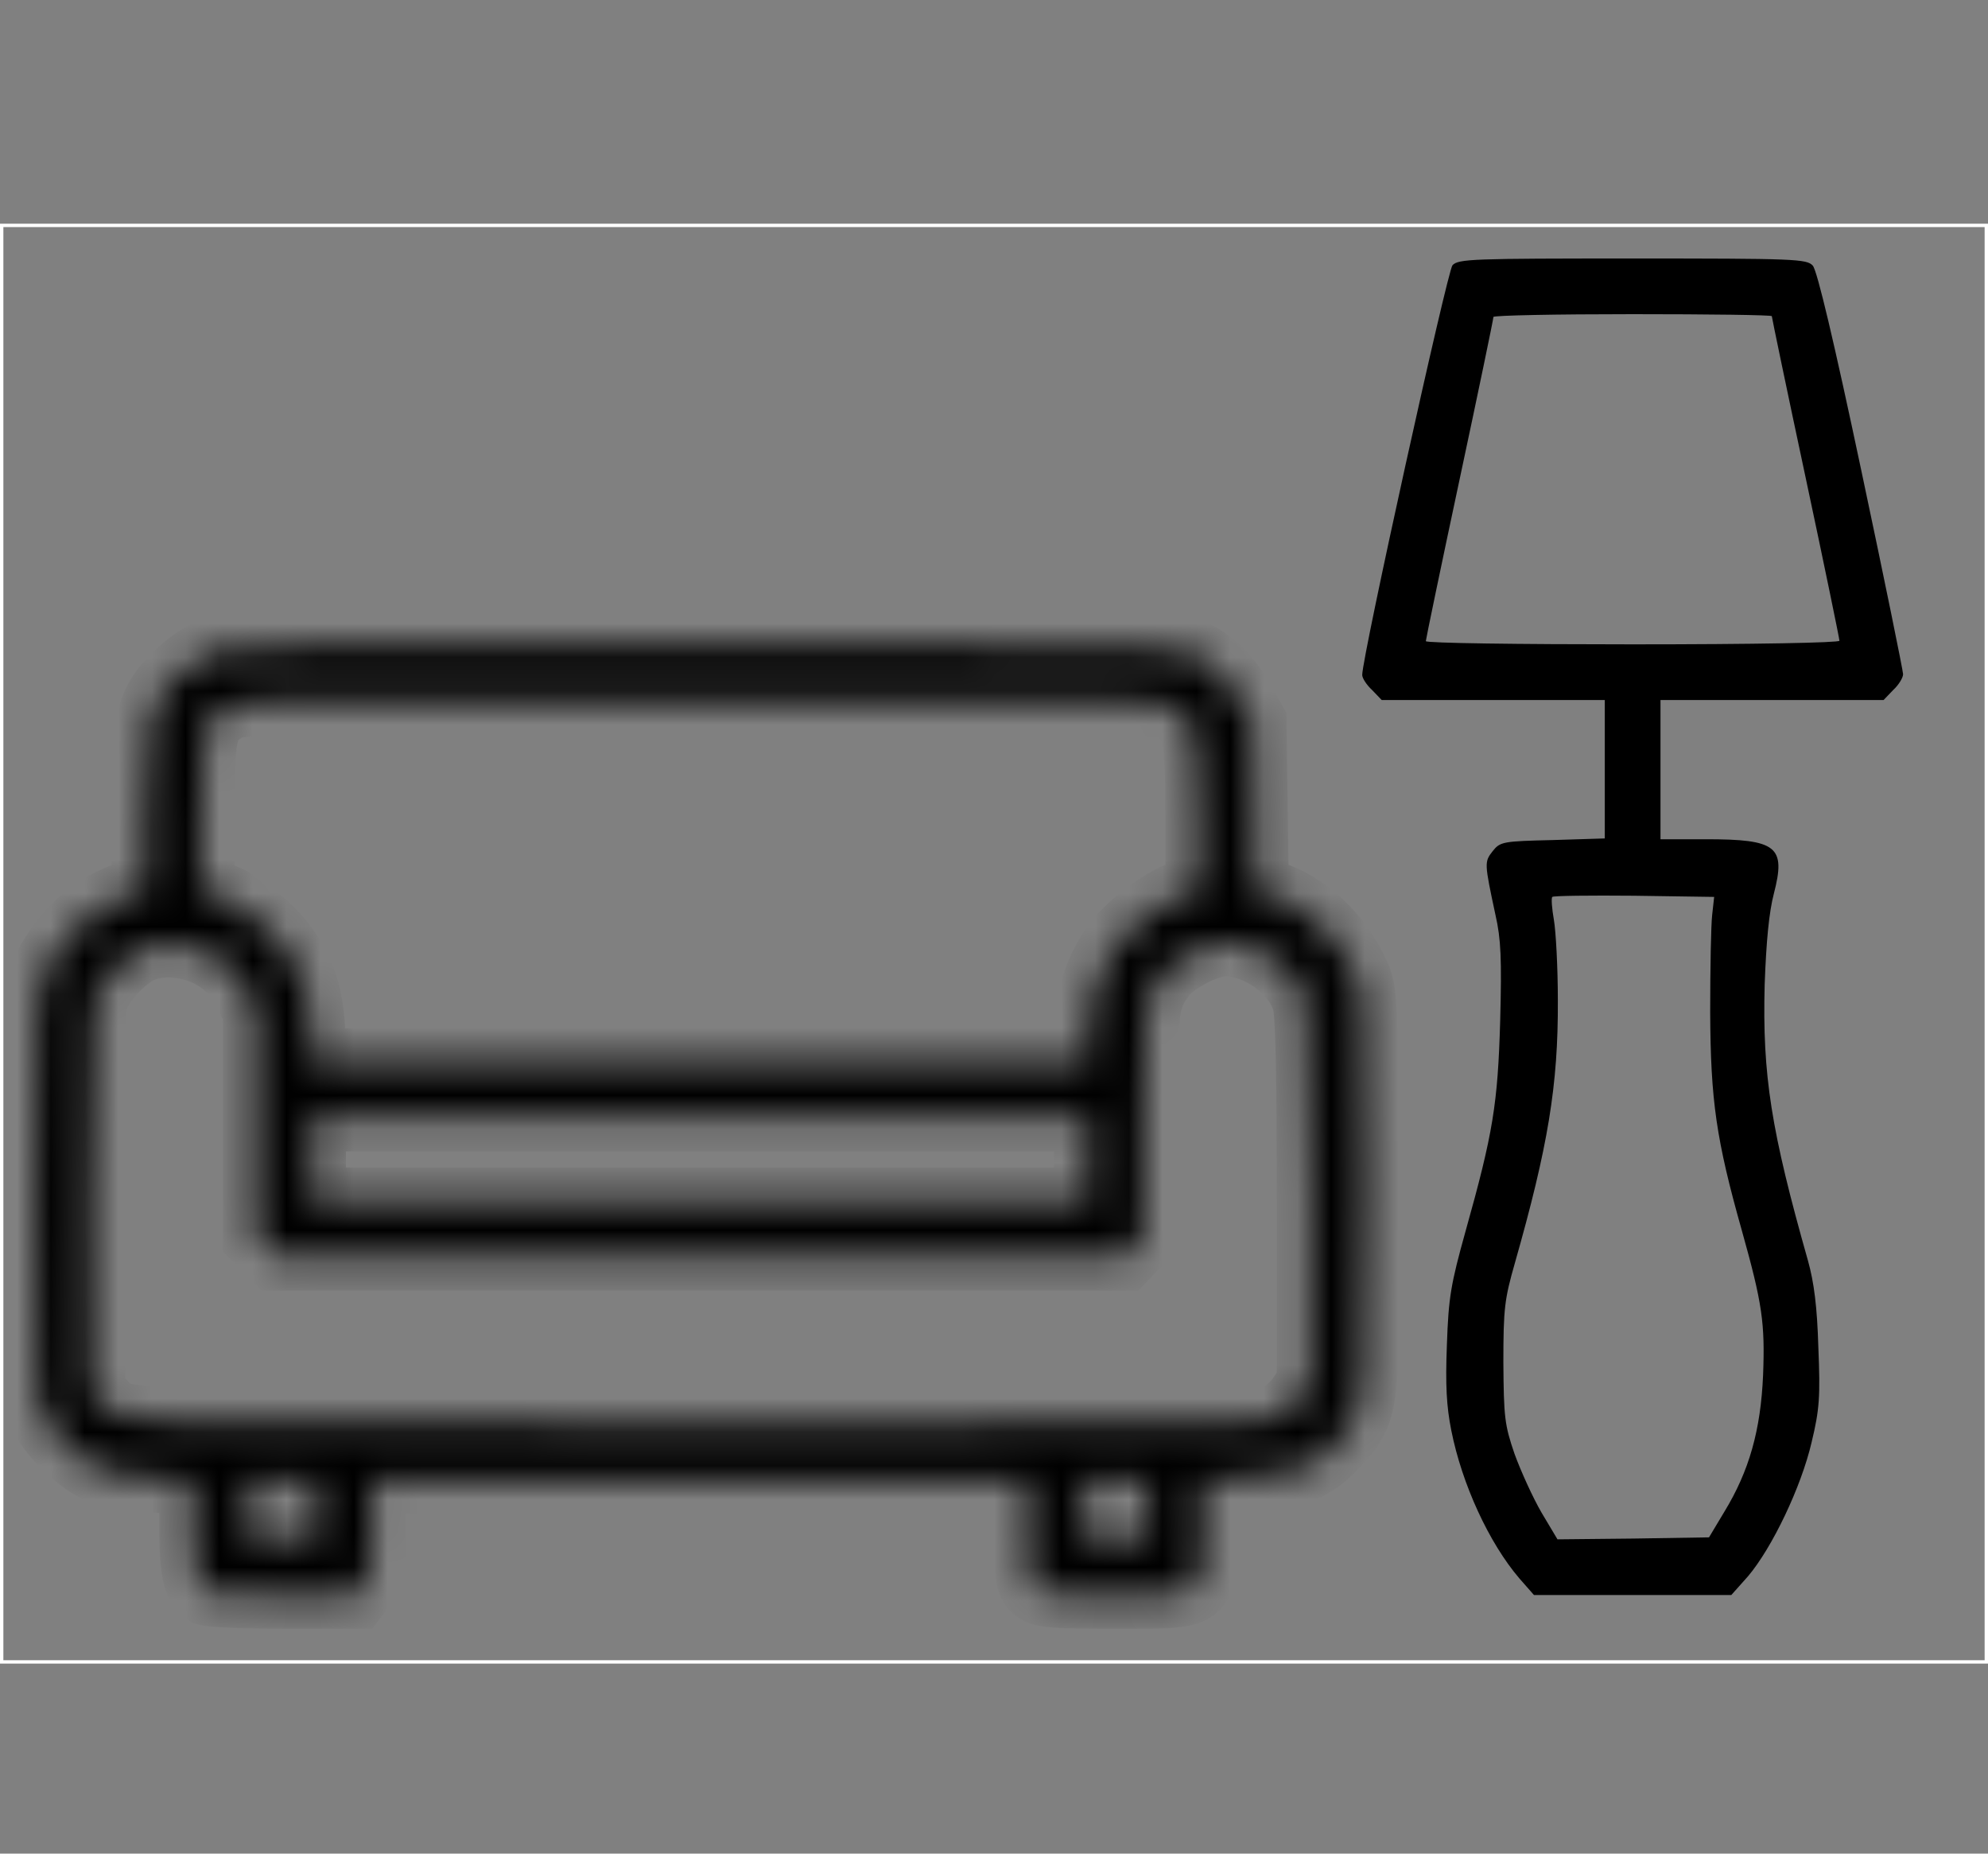 <svg xmlns="http://www.w3.org/2000/svg" width="59" height="55" viewBox="0 0 59 55" fill="none"><rect x="0" y="0" width="59" height="55" fill="#808080" stroke="none"/><rect x="0.05" y="6.688" width="58.9" height="42.624" stroke="white" stroke-width="0.1"/><path d="M43.107 7.87C42.953 8.048 40.428 19.485 40.428 20.027C40.428 20.122 40.557 20.323 40.723 20.476L41.006 20.771H44.322H47.627V22.825V24.878L46.081 24.926C44.606 24.961 44.523 24.973 44.299 25.256C44.051 25.575 44.051 25.599 44.382 27.145C44.547 27.865 44.57 28.455 44.523 30.272C44.452 32.763 44.311 33.624 43.496 36.528C43.059 38.098 42.989 38.487 42.941 39.904C42.894 41.108 42.93 41.733 43.071 42.441C43.39 44.046 44.193 45.782 45.09 46.832L45.526 47.328H48.453H51.381L51.876 46.773C52.596 45.923 53.458 44.117 53.765 42.795C54.001 41.816 54.025 41.438 53.965 39.974C53.93 38.77 53.836 38.05 53.659 37.413C52.561 33.542 52.301 31.901 52.372 29.21C52.419 27.924 52.502 27.062 52.644 26.519C53.009 25.114 52.738 24.902 50.625 24.902H49.28V22.837V20.771H52.584H55.901L56.184 20.476C56.35 20.323 56.48 20.11 56.48 20.004C56.48 19.909 55.925 17.183 55.24 13.961C54.438 10.172 53.93 8.024 53.8 7.882C53.623 7.682 53.257 7.67 48.453 7.67C43.697 7.67 43.284 7.682 43.107 7.87ZM52.584 9.381C52.584 9.417 53.033 11.577 53.588 14.173C54.142 16.77 54.591 18.953 54.591 19.012C54.591 19.071 52.089 19.119 48.453 19.119C45.078 19.119 42.316 19.083 42.316 19.024C42.316 18.977 42.764 16.817 43.319 14.22C43.874 11.624 44.322 9.464 44.322 9.405C44.322 9.358 46.187 9.322 48.453 9.322C50.731 9.322 52.584 9.346 52.584 9.381ZM50.814 27.145C50.779 27.44 50.755 28.738 50.755 30.036C50.767 32.657 50.932 33.813 51.699 36.528C52.301 38.676 52.384 39.254 52.325 40.801C52.254 42.441 51.912 43.645 51.18 44.849L50.72 45.616L48.477 45.652L46.223 45.675L45.751 44.884C45.491 44.436 45.137 43.657 44.948 43.138C44.653 42.276 44.629 42.052 44.617 40.423C44.617 38.818 44.653 38.546 44.96 37.472C45.94 34.026 46.246 32.208 46.234 29.682C46.234 28.703 46.175 27.629 46.117 27.298C46.057 26.956 46.034 26.649 46.069 26.613C46.105 26.578 47.202 26.566 48.501 26.578L50.873 26.613L50.814 27.145Z" fill="black"/><mask id="path-3-inside-1_4938_5417" fill="white"><path d="M6.328 19.319C6.021 19.425 5.56 19.744 5.242 20.062C4.415 20.888 4.309 21.36 4.309 24.122V26.377L3.719 26.589C2.94 26.861 2.208 27.439 1.736 28.135C1.004 29.233 0.993 29.328 1.028 35.772C1.063 41.508 1.063 41.614 1.323 42.087C1.63 42.665 2.409 43.385 2.999 43.633C3.235 43.739 3.932 43.845 4.581 43.88L5.726 43.94V45.285C5.726 46.572 5.82 47.032 6.127 47.233C6.198 47.28 7.225 47.327 8.405 47.327H10.553L10.789 47.02C11.013 46.737 11.037 46.548 11.037 45.309V43.904H20.774H30.512V45.415C30.512 46.737 30.535 46.961 30.724 47.126C30.913 47.303 31.255 47.327 33.085 47.327C35.835 47.327 35.705 47.421 35.705 45.391V43.94L36.921 43.88C38.384 43.822 38.998 43.562 39.718 42.759C40.556 41.803 40.556 41.744 40.521 35.205C40.485 29.528 40.485 29.434 40.225 28.879C39.706 27.746 38.727 26.849 37.7 26.53L37.251 26.4L37.216 23.91L37.18 21.419L36.838 20.794C36.637 20.44 36.283 20.003 36.047 19.814C35.115 19.083 35.941 19.118 20.727 19.13C8.428 19.13 6.788 19.153 6.328 19.319ZM34.855 21.006C35.504 21.408 35.587 21.785 35.587 24.24V26.412L35.233 26.495C34.666 26.613 33.545 27.427 33.12 28.029C32.565 28.796 32.282 29.693 32.282 30.685V31.511H20.786H9.302L9.243 30.531C9.172 29.209 8.759 28.301 7.838 27.451C7.425 27.061 6.929 26.731 6.564 26.601L5.962 26.389V24.17C5.962 21.691 6.021 21.419 6.705 21.006C7.071 20.782 7.402 20.77 20.774 20.77C34.3 20.77 34.466 20.77 34.855 21.006ZM6.398 28.395C6.8 28.643 7.047 28.914 7.284 29.375L7.614 30V33.364V36.716L7.909 36.999L8.192 37.294H20.774H33.356L33.639 36.999L33.934 36.716V33.423C33.934 29.941 33.97 29.634 34.501 28.926C34.832 28.489 35.823 27.97 36.342 27.97C37.357 27.97 38.467 28.761 38.75 29.693C38.856 30.047 38.892 31.653 38.892 35.607V41.036L38.62 41.437C38.479 41.661 38.172 41.933 37.947 42.039C37.558 42.24 36.496 42.252 20.798 42.252C2.657 42.252 3.636 42.287 3.011 41.602L2.716 41.284L2.68 35.748C2.657 31.912 2.692 30.047 2.787 29.705C2.94 29.115 3.754 28.277 4.333 28.1C4.982 27.899 5.785 28.017 6.398 28.395ZM32.282 34.403V35.642H20.774H9.266V34.403V33.163H20.774H32.282V34.403ZM9.384 44.789V45.675H8.381H7.378V44.789V43.904H8.381H9.384V44.789ZM34.053 44.789V45.675H33.108H32.164V44.789V43.904H33.108H34.053V44.789Z"/></mask><path d="M6.328 19.319C6.021 19.425 5.56 19.744 5.242 20.062C4.415 20.888 4.309 21.36 4.309 24.122V26.377L3.719 26.589C2.94 26.861 2.208 27.439 1.736 28.135C1.004 29.233 0.993 29.328 1.028 35.772C1.063 41.508 1.063 41.614 1.323 42.087C1.63 42.665 2.409 43.385 2.999 43.633C3.235 43.739 3.932 43.845 4.581 43.88L5.726 43.94V45.285C5.726 46.572 5.82 47.032 6.127 47.233C6.198 47.28 7.225 47.327 8.405 47.327H10.553L10.789 47.02C11.013 46.737 11.037 46.548 11.037 45.309V43.904H20.774H30.512V45.415C30.512 46.737 30.535 46.961 30.724 47.126C30.913 47.303 31.255 47.327 33.085 47.327C35.835 47.327 35.705 47.421 35.705 45.391V43.94L36.921 43.88C38.384 43.822 38.998 43.562 39.718 42.759C40.556 41.803 40.556 41.744 40.521 35.205C40.485 29.528 40.485 29.434 40.225 28.879C39.706 27.746 38.727 26.849 37.7 26.53L37.251 26.4L37.216 23.91L37.18 21.419L36.838 20.794C36.637 20.44 36.283 20.003 36.047 19.814C35.115 19.083 35.941 19.118 20.727 19.13C8.428 19.13 6.788 19.153 6.328 19.319ZM34.855 21.006C35.504 21.408 35.587 21.785 35.587 24.24V26.412L35.233 26.495C34.666 26.613 33.545 27.427 33.12 28.029C32.565 28.796 32.282 29.693 32.282 30.685V31.511H20.786H9.302L9.243 30.531C9.172 29.209 8.759 28.301 7.838 27.451C7.425 27.061 6.929 26.731 6.564 26.601L5.962 26.389V24.17C5.962 21.691 6.021 21.419 6.705 21.006C7.071 20.782 7.402 20.77 20.774 20.77C34.3 20.77 34.466 20.77 34.855 21.006ZM6.398 28.395C6.8 28.643 7.047 28.914 7.284 29.375L7.614 30V33.364V36.716L7.909 36.999L8.192 37.294H20.774H33.356L33.639 36.999L33.934 36.716V33.423C33.934 29.941 33.97 29.634 34.501 28.926C34.832 28.489 35.823 27.97 36.342 27.97C37.357 27.97 38.467 28.761 38.75 29.693C38.856 30.047 38.892 31.653 38.892 35.607V41.036L38.62 41.437C38.479 41.661 38.172 41.933 37.947 42.039C37.558 42.24 36.496 42.252 20.798 42.252C2.657 42.252 3.636 42.287 3.011 41.602L2.716 41.284L2.68 35.748C2.657 31.912 2.692 30.047 2.787 29.705C2.94 29.115 3.754 28.277 4.333 28.1C4.982 27.899 5.785 28.017 6.398 28.395ZM32.282 34.403V35.642H20.774H9.266V34.403V33.163H20.774H32.282V34.403ZM9.384 44.789V45.675H8.381H7.378V44.789V43.904H8.381H9.384V44.789ZM34.053 44.789V45.675H33.108H32.164V44.789V43.904H33.108H34.053V44.789Z" fill="black" stroke="black" stroke-width="2" mask="url(#path-3-inside-1_4938_5417)"/></svg>